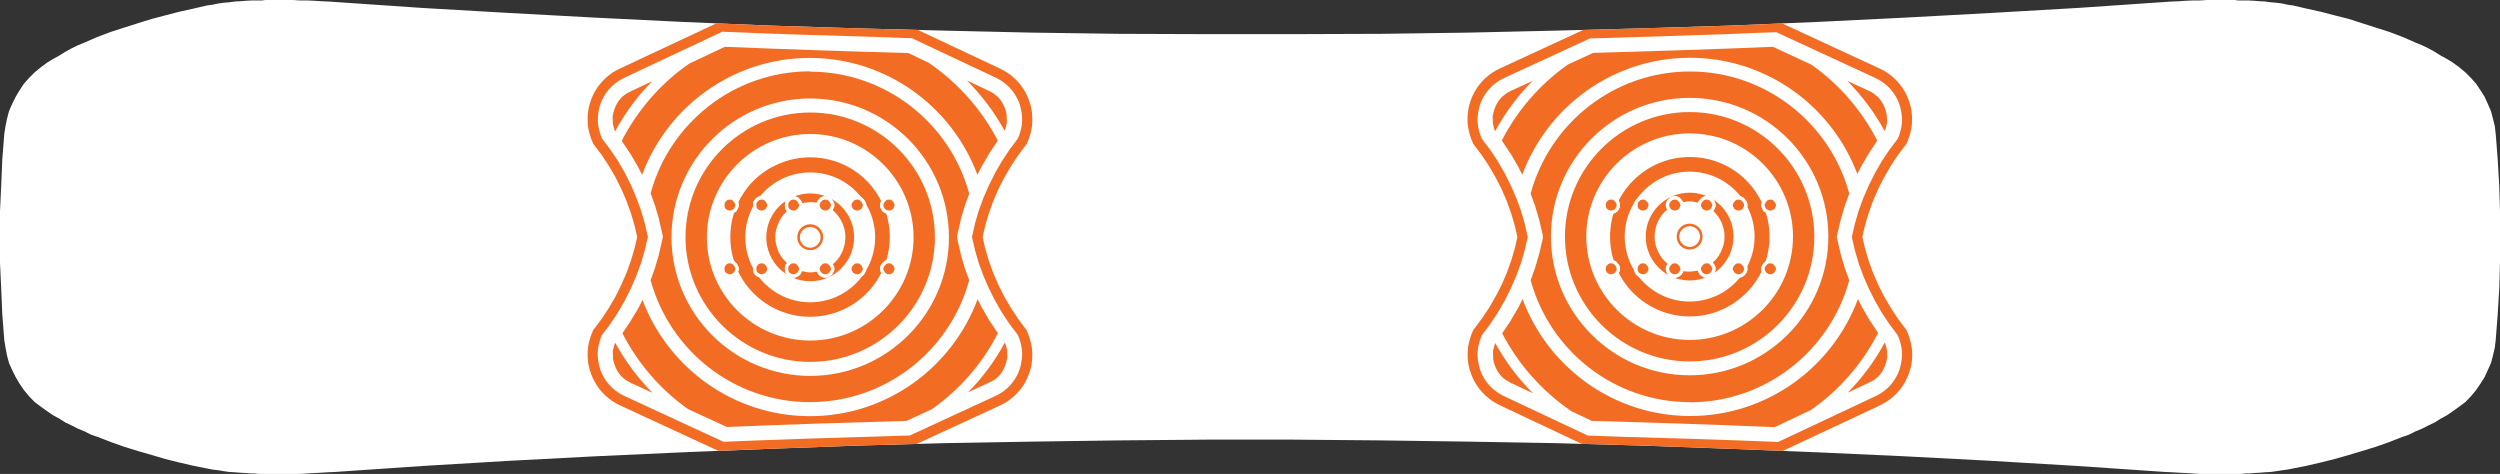 <svg id="Layer_1" xmlns="http://www.w3.org/2000/svg" xmlns:xlink="http://www.w3.org/1999/xlink" viewBox="0 0 164 31.09"><rect x="0" y="0" width="164" height="31.09" fill="#333333" stroke="none"/><defs><style>.cls-1{clip-path:url(#clippath);}.cls-2{fill:none;}.cls-2,.cls-3,.cls-4{stroke-width:0px;}.cls-5{clip-path:url(#clippath-1);}.cls-6{clip-path:url(#clippath-4);}.cls-7{clip-path:url(#clippath-3);}.cls-8{clip-path:url(#clippath-2);}.cls-9{stroke:#fff;stroke-miterlimit:10;stroke-width:.22px;}.cls-9,.cls-3{fill:#f26c24;}.cls-4{fill:#fff;}</style><clipPath id="clippath"><polygon class="cls-2" points="18.32 31.09 18.08 31.09 17.85 31.09 17.65 31.09 17.41 31.09 17.18 31.09 16.95 31.09 16.74 31.06 16.51 31.06 16.15 31.03 15.76 31.01 15.4 30.98 15.04 30.96 14.68 30.91 14.32 30.85 13.93 30.8 13.57 30.73 12.67 30.55 11.76 30.34 10.84 30.11 9.96 29.85 9.06 29.59 8.15 29.31 7.28 29 6.4 28.66 5.96 28.51 5.55 28.3 5.11 28.12 4.7 27.91 4.28 27.71 3.9 27.47 3.48 27.24 3.1 26.98 2.68 26.68 2.27 26.37 1.91 26 1.57 25.59 1.29 25.18 1.03 24.74 .8 24.28 .59 23.81 .46 23.32 .36 22.8 .28 22.29 .15 20.61 .08 18.94 0 17.23 0 15.56 0 13.85 .08 12.18 .15 10.47 .28 8.8 .36 8.28 .46 7.79 .59 7.3 .8 6.81 1.03 6.35 1.29 5.91 1.57 5.49 1.91 5.11 2.27 4.75 2.68 4.41 3.1 4.1 3.48 3.87 3.9 3.64 4.28 3.4 4.7 3.17 5.11 2.97 5.55 2.79 5.96 2.61 6.4 2.42 7.28 2.09 8.15 1.81 9.06 1.52 9.96 1.24 10.84 1.01 11.76 .77 12.67 .57 13.57 .36 13.93 .31 14.32 .23 14.68 .18 15.04 .15 15.4 .1 15.76 .08 16.15 .05 16.51 .03 16.74 .03 16.95 .03 17.18 .03 17.41 0 17.65 0 17.85 0 18.08 0 18.32 0 18.78 0 19.22 0 19.68 .03 20.15 .03 20.61 .05 21.05 .08 21.52 .1 21.98 .13 27.68 .52 33.38 .85 39.11 1.16 44.81 1.44 50.54 1.68 56.27 1.86 61.97 2.01 67.69 2.14 73.42 2.22 79.15 2.24 84.85 2.24 90.58 2.22 96.31 2.14 102.03 2.01 107.73 1.86 113.46 1.68 119.19 1.44 124.89 1.16 130.62 .85 136.32 .52 142.02 .13 142.48 .1 142.95 .08 143.39 .05 143.85 .03 144.32 .03 144.78 0 145.22 0 145.68 0 145.91 0 146.15 0 146.35 0 146.59 0 146.82 .03 147.05 .03 147.26 .03 147.49 .03 147.85 .05 148.24 .08 148.6 .1 148.96 .15 149.32 .18 149.71 .23 150.07 .31 150.43 .36 151.33 .57 152.24 .77 153.16 1.01 154.07 1.24 154.94 1.52 155.85 1.81 156.73 2.09 157.6 2.42 158.04 2.61 158.45 2.79 158.89 2.97 159.3 3.17 159.72 3.4 160.1 3.64 160.52 3.87 160.9 4.1 161.32 4.41 161.73 4.75 162.09 5.11 162.43 5.49 162.71 5.91 162.99 6.35 163.2 6.81 163.41 7.3 163.54 7.79 163.66 8.28 163.72 8.8 163.85 10.47 163.95 12.18 164 13.85 164 15.56 164 17.23 163.95 18.94 163.85 20.61 163.72 22.29 163.66 22.8 163.54 23.32 163.41 23.81 163.2 24.28 162.99 24.74 162.71 25.18 162.43 25.59 162.09 26 161.73 26.37 161.32 26.68 160.9 26.98 160.52 27.24 160.1 27.47 159.72 27.71 159.3 27.91 158.89 28.12 158.45 28.3 158.04 28.51 157.6 28.66 156.73 29 155.85 29.31 154.94 29.59 154.07 29.85 153.16 30.11 152.24 30.34 151.33 30.55 150.43 30.73 150.07 30.8 149.71 30.85 149.32 30.91 148.96 30.96 148.6 30.98 148.24 31.01 147.85 31.03 147.49 31.06 147.26 31.06 147.05 31.09 146.82 31.09 146.59 31.09 146.35 31.09 146.15 31.09 145.91 31.09 145.68 31.09 145.22 31.09 144.78 31.09 144.32 31.09 143.85 31.06 143.39 31.03 142.95 31.01 142.48 30.98 142.02 30.96 136.32 30.57 130.62 30.23 124.89 29.93 119.19 29.67 113.46 29.44 107.73 29.23 102.03 29.07 96.31 28.97 90.58 28.89 84.85 28.84 79.15 28.84 73.42 28.89 67.69 28.97 61.97 29.07 56.27 29.23 50.54 29.44 44.81 29.67 39.11 29.93 33.38 30.23 27.68 30.57 21.98 30.96 21.52 30.98 21.05 31.01 20.61 31.03 20.15 31.06 19.68 31.09 19.22 31.09 18.78 31.09 18.32 31.09"></polygon></clipPath><clipPath id="clippath-1"><polygon class="cls-2" points="18.32 31.09 18.08 31.09 17.85 31.09 17.65 31.09 17.41 31.09 17.18 31.09 16.95 31.09 16.74 31.06 16.51 31.06 16.15 31.03 15.76 31.01 15.4 30.98 15.04 30.96 14.68 30.91 14.32 30.85 13.93 30.8 13.57 30.73 12.67 30.55 11.76 30.34 10.84 30.11 9.96 29.85 9.06 29.59 8.15 29.31 7.28 29 6.4 28.66 5.96 28.51 5.55 28.3 5.11 28.12 4.7 27.91 4.28 27.71 3.9 27.47 3.48 27.24 3.1 26.98 2.68 26.68 2.27 26.37 1.91 26 1.57 25.59 1.29 25.18 1.03 24.74 .8 24.28 .59 23.81 .46 23.32 .36 22.8 .28 22.29 .15 20.61 .08 18.94 0 17.23 0 15.56 0 13.85 .08 12.18 .15 10.47 .28 8.8 .36 8.28 .46 7.79 .59 7.3 .8 6.81 1.03 6.35 1.29 5.91 1.57 5.49 1.91 5.11 2.27 4.75 2.68 4.41 3.1 4.1 3.48 3.87 3.9 3.64 4.28 3.4 4.7 3.17 5.11 2.97 5.55 2.79 5.96 2.61 6.4 2.42 7.28 2.09 8.15 1.81 9.06 1.52 9.96 1.24 10.84 1.01 11.76 .77 12.67 .57 13.57 .36 13.93 .31 14.32 .23 14.68 .18 15.04 .15 15.4 .1 15.76 .08 16.15 .05 16.51 .03 16.74 .03 16.95 .03 17.18 .03 17.41 0 17.65 0 17.85 0 18.08 0 18.32 0 18.78 0 19.22 0 19.68 .03 20.15 .03 20.61 .05 21.05 .08 21.52 .1 21.98 .13 27.68 .52 33.38 .85 39.11 1.16 44.81 1.44 50.54 1.68 56.27 1.86 61.97 2.01 67.69 2.14 73.42 2.22 79.15 2.24 84.85 2.24 90.58 2.22 96.31 2.14 102.03 2.01 107.73 1.86 113.46 1.68 119.19 1.44 124.89 1.16 130.62 .85 136.32 .52 142.02 .13 142.48 .1 142.95 .08 143.39 .05 143.85 .03 144.32 .03 144.78 0 145.22 0 145.68 0 145.91 0 146.15 0 146.35 0 146.59 0 146.82 .03 147.05 .03 147.26 .03 147.49 .03 147.85 .05 148.24 .08 148.6 .1 148.96 .15 149.32 .18 149.71 .23 150.07 .31 150.43 .36 151.33 .57 152.24 .77 153.16 1.01 154.07 1.24 154.94 1.52 155.85 1.81 156.73 2.09 157.6 2.42 158.04 2.61 158.45 2.79 158.89 2.97 159.3 3.17 159.72 3.4 160.1 3.64 160.52 3.87 160.9 4.1 161.32 4.41 161.73 4.75 162.09 5.11 162.43 5.49 162.71 5.91 162.99 6.35 163.2 6.81 163.41 7.3 163.54 7.79 163.66 8.28 163.72 8.8 163.85 10.47 163.95 12.18 164 13.85 164 15.56 164 17.23 163.95 18.94 163.85 20.61 163.72 22.29 163.66 22.8 163.54 23.32 163.41 23.81 163.2 24.28 162.99 24.74 162.71 25.18 162.43 25.59 162.09 26 161.73 26.37 161.32 26.68 160.9 26.98 160.52 27.24 160.1 27.47 159.72 27.71 159.3 27.91 158.89 28.12 158.45 28.3 158.04 28.51 157.6 28.66 156.73 29 155.85 29.31 154.94 29.59 154.07 29.85 153.16 30.11 152.24 30.34 151.33 30.55 150.43 30.73 150.07 30.8 149.71 30.85 149.32 30.91 148.96 30.96 148.6 30.98 148.24 31.01 147.85 31.03 147.49 31.06 147.26 31.06 147.05 31.09 146.82 31.09 146.59 31.09 146.35 31.09 146.15 31.09 145.91 31.09 145.68 31.09 145.22 31.09 144.78 31.09 144.32 31.09 143.85 31.06 143.39 31.03 142.95 31.01 142.48 30.98 142.02 30.96 136.32 30.57 130.62 30.23 124.89 29.93 119.19 29.67 113.46 29.44 107.73 29.23 102.03 29.07 96.31 28.97 90.58 28.89 84.85 28.84 79.15 28.84 73.42 28.89 67.69 28.97 61.97 29.07 56.27 29.23 50.54 29.44 44.81 29.67 39.11 29.93 33.38 30.23 27.68 30.57 21.98 30.96 21.52 30.98 21.05 31.01 20.61 31.03 20.15 31.06 19.68 31.09 19.22 31.09 18.78 31.09 18.32 31.09"></polygon></clipPath><clipPath id="clippath-2"><polygon class="cls-2" points="18.32 31.09 18.08 31.09 17.85 31.09 17.65 31.09 17.41 31.09 17.18 31.09 16.95 31.09 16.74 31.06 16.51 31.06 16.15 31.03 15.76 31.01 15.4 30.98 15.04 30.96 14.68 30.91 14.32 30.85 13.93 30.8 13.57 30.73 12.67 30.55 11.76 30.34 10.84 30.11 9.96 29.85 9.06 29.59 8.15 29.31 7.28 29 6.4 28.66 5.96 28.51 5.55 28.3 5.11 28.12 4.7 27.91 4.28 27.71 3.9 27.47 3.48 27.24 3.1 26.98 2.68 26.68 2.27 26.37 1.91 26 1.57 25.59 1.29 25.18 1.03 24.74 .8 24.28 .59 23.81 .46 23.32 .36 22.8 .28 22.29 .15 20.61 .08 18.94 0 17.23 0 15.56 0 13.85 .08 12.18 .15 10.47 .28 8.8 .36 8.28 .46 7.79 .59 7.3 .8 6.81 1.03 6.35 1.29 5.91 1.57 5.49 1.91 5.11 2.27 4.75 2.68 4.41 3.1 4.1 3.48 3.87 3.9 3.64 4.28 3.4 4.7 3.17 5.11 2.97 5.55 2.79 5.96 2.61 6.4 2.42 7.28 2.09 8.15 1.81 9.06 1.52 9.96 1.24 10.84 1.01 11.76 .77 12.67 .57 13.57 .36 13.93 .31 14.32 .23 14.68 .18 15.04 .15 15.4 .1 15.76 .08 16.15 .05 16.51 .03 16.74 .03 16.95 .03 17.18 .03 17.41 0 17.65 0 17.85 0 18.08 0 18.32 0 18.78 0 19.22 0 19.68 .03 20.15 .03 20.61 .05 21.05 .08 21.52 .1 21.98 .13 27.68 .52 33.38 .85 39.11 1.16 44.81 1.44 50.54 1.68 56.27 1.86 61.97 2.01 67.69 2.14 73.42 2.22 79.15 2.24 84.85 2.24 90.58 2.22 96.31 2.14 102.03 2.01 107.73 1.86 113.46 1.68 119.19 1.44 124.89 1.16 130.62 .85 136.32 .52 142.02 .13 142.48 .1 142.95 .08 143.39 .05 143.85 .03 144.32 .03 144.78 0 145.22 0 145.68 0 145.91 0 146.15 0 146.35 0 146.59 0 146.82 .03 147.05 .03 147.26 .03 147.49 .03 147.85 .05 148.24 .08 148.6 .1 148.96 .15 149.32 .18 149.71 .23 150.07 .31 150.43 .36 151.33 .57 152.24 .77 153.16 1.01 154.07 1.24 154.94 1.52 155.85 1.81 156.73 2.09 157.6 2.42 158.04 2.61 158.45 2.79 158.89 2.97 159.3 3.17 159.72 3.4 160.1 3.64 160.52 3.87 160.9 4.1 161.32 4.41 161.73 4.75 162.09 5.11 162.43 5.49 162.71 5.91 162.99 6.35 163.2 6.81 163.41 7.3 163.54 7.79 163.66 8.28 163.72 8.8 163.85 10.47 163.95 12.18 164 13.85 164 15.56 164 17.23 163.95 18.94 163.85 20.61 163.72 22.29 163.66 22.8 163.54 23.32 163.41 23.81 163.2 24.28 162.99 24.74 162.71 25.18 162.43 25.59 162.09 26 161.73 26.37 161.32 26.68 160.9 26.98 160.52 27.24 160.1 27.47 159.72 27.71 159.3 27.91 158.89 28.12 158.45 28.3 158.04 28.51 157.6 28.66 156.73 29 155.85 29.31 154.94 29.59 154.07 29.85 153.16 30.11 152.24 30.34 151.33 30.55 150.43 30.73 150.07 30.8 149.71 30.85 149.32 30.91 148.96 30.96 148.6 30.98 148.24 31.01 147.85 31.03 147.49 31.06 147.26 31.06 147.05 31.09 146.82 31.09 146.59 31.09 146.35 31.09 146.15 31.09 145.91 31.09 145.68 31.09 145.22 31.09 144.78 31.09 144.32 31.09 143.85 31.06 143.39 31.03 142.95 31.01 142.48 30.98 142.02 30.96 136.32 30.57 130.62 30.23 124.89 29.93 119.19 29.67 113.46 29.44 107.73 29.23 102.03 29.07 96.31 28.97 90.58 28.89 84.85 28.84 79.15 28.84 73.42 28.89 67.69 28.97 61.97 29.07 56.27 29.23 50.54 29.44 44.81 29.67 39.11 29.93 33.38 30.23 27.68 30.57 21.98 30.96 21.52 30.98 21.05 31.01 20.61 31.03 20.15 31.06 19.68 31.09 19.22 31.09 18.78 31.09 18.32 31.09"></polygon></clipPath><clipPath id="clippath-3"><polygon class="cls-2" points="18.32 31.09 18.08 31.09 17.85 31.09 17.65 31.09 17.41 31.09 17.18 31.09 16.95 31.09 16.74 31.06 16.51 31.06 16.15 31.03 15.76 31.01 15.4 30.98 15.04 30.96 14.68 30.91 14.32 30.85 13.93 30.8 13.57 30.73 12.67 30.55 11.76 30.34 10.84 30.11 9.96 29.85 9.06 29.59 8.15 29.31 7.28 29 6.4 28.66 5.96 28.51 5.55 28.3 5.11 28.12 4.7 27.91 4.28 27.71 3.9 27.47 3.48 27.24 3.1 26.98 2.68 26.68 2.27 26.37 1.91 26 1.57 25.59 1.29 25.18 1.03 24.74 .8 24.28 .59 23.81 .46 23.32 .36 22.8 .28 22.29 .15 20.61 .08 18.94 0 17.23 0 15.56 0 13.85 .08 12.18 .15 10.47 .28 8.8 .36 8.28 .46 7.79 .59 7.3 .8 6.81 1.03 6.35 1.29 5.91 1.57 5.49 1.91 5.11 2.27 4.75 2.68 4.41 3.1 4.1 3.48 3.87 3.9 3.64 4.28 3.4 4.7 3.17 5.11 2.97 5.55 2.79 5.96 2.61 6.4 2.42 7.28 2.09 8.15 1.81 9.06 1.52 9.96 1.24 10.84 1.01 11.76 .77 12.67 .57 13.57 .36 13.93 .31 14.32 .23 14.68 .18 15.04 .15 15.4 .1 15.76 .08 16.15 .05 16.51 .03 16.74 .03 16.95 .03 17.18 .03 17.41 0 17.65 0 17.85 0 18.08 0 18.32 0 18.78 0 19.22 0 19.68 .03 20.15 .03 20.61 .05 21.05 .08 21.52 .1 21.98 .13 27.68 .52 33.38 .85 39.11 1.16 44.81 1.44 50.54 1.68 56.27 1.86 61.97 2.01 67.69 2.14 73.42 2.22 79.15 2.24 84.85 2.24 90.58 2.22 96.31 2.14 102.03 2.01 107.73 1.86 113.46 1.68 119.19 1.44 124.89 1.16 130.62 .85 136.32 .52 142.02 .13 142.48 .1 142.95 .08 143.39 .05 143.85 .03 144.32 .03 144.78 0 145.22 0 145.68 0 145.91 0 146.15 0 146.35 0 146.59 0 146.82 .03 147.05 .03 147.26 .03 147.49 .03 147.85 .05 148.24 .08 148.6 .1 148.96 .15 149.32 .18 149.71 .23 150.07 .31 150.43 .36 151.33 .57 152.24 .77 153.16 1.01 154.07 1.24 154.94 1.52 155.85 1.81 156.73 2.09 157.6 2.42 158.04 2.61 158.45 2.79 158.89 2.97 159.3 3.17 159.72 3.4 160.1 3.64 160.52 3.87 160.9 4.1 161.32 4.41 161.73 4.75 162.09 5.11 162.43 5.49 162.71 5.91 162.99 6.35 163.2 6.81 163.41 7.3 163.54 7.79 163.66 8.28 163.72 8.8 163.85 10.47 163.95 12.18 164 13.85 164 15.56 164 17.23 163.95 18.94 163.85 20.61 163.72 22.29 163.66 22.8 163.54 23.32 163.41 23.81 163.2 24.28 162.99 24.74 162.71 25.18 162.43 25.59 162.09 26 161.73 26.37 161.32 26.68 160.9 26.98 160.52 27.24 160.1 27.47 159.72 27.71 159.3 27.91 158.89 28.12 158.45 28.3 158.04 28.51 157.6 28.66 156.73 29 155.85 29.31 154.94 29.59 154.07 29.85 153.16 30.11 152.24 30.34 151.33 30.55 150.43 30.73 150.07 30.8 149.71 30.85 149.32 30.91 148.96 30.96 148.6 30.98 148.24 31.01 147.85 31.03 147.49 31.06 147.26 31.06 147.05 31.09 146.82 31.09 146.59 31.09 146.35 31.09 146.15 31.09 145.91 31.09 145.68 31.09 145.22 31.09 144.78 31.09 144.32 31.09 143.85 31.06 143.39 31.03 142.95 31.01 142.48 30.98 142.02 30.96 136.32 30.57 130.62 30.23 124.89 29.93 119.19 29.67 113.46 29.44 107.73 29.23 102.03 29.07 96.31 28.97 90.58 28.89 84.85 28.84 79.15 28.84 73.42 28.89 67.69 28.97 61.97 29.07 56.27 29.23 50.54 29.44 44.81 29.67 39.11 29.93 33.38 30.23 27.68 30.57 21.98 30.96 21.52 30.98 21.05 31.01 20.61 31.03 20.15 31.06 19.68 31.09 19.22 31.09 18.78 31.09 18.32 31.09"></polygon></clipPath><clipPath id="clippath-4"><polygon class="cls-2" points="18.32 31.09 18.08 31.09 17.85 31.09 17.65 31.09 17.41 31.09 17.18 31.09 16.95 31.09 16.74 31.06 16.51 31.06 16.15 31.03 15.76 31.01 15.4 30.98 15.04 30.96 14.68 30.91 14.32 30.85 13.93 30.8 13.57 30.73 12.67 30.55 11.76 30.34 10.84 30.11 9.96 29.85 9.06 29.59 8.15 29.31 7.28 29 6.4 28.66 5.96 28.51 5.55 28.3 5.11 28.12 4.7 27.91 4.28 27.71 3.9 27.47 3.48 27.24 3.1 26.98 2.68 26.68 2.27 26.37 1.91 26 1.57 25.59 1.29 25.18 1.03 24.74 .8 24.28 .59 23.81 .46 23.32 .36 22.8 .28 22.29 .15 20.61 .08 18.94 0 17.23 0 15.56 0 13.85 .08 12.18 .15 10.47 .28 8.8 .36 8.28 .46 7.79 .59 7.3 .8 6.81 1.03 6.35 1.29 5.91 1.57 5.49 1.91 5.11 2.27 4.75 2.68 4.41 3.1 4.1 3.48 3.87 3.9 3.64 4.28 3.4 4.7 3.17 5.11 2.97 5.55 2.79 5.96 2.61 6.4 2.42 7.28 2.09 8.15 1.81 9.06 1.52 9.96 1.24 10.84 1.01 11.76 .77 12.67 .57 13.57 .36 13.93 .31 14.32 .23 14.68 .18 15.04 .15 15.4 .1 15.76 .08 16.15 .05 16.51 .03 16.74 .03 16.95 .03 17.18 .03 17.41 0 17.65 0 17.85 0 18.08 0 18.32 0 18.78 0 19.22 0 19.68 .03 20.15 .03 20.61 .05 21.05 .08 21.52 .1 21.98 .13 27.68 .52 33.38 .85 39.11 1.16 44.81 1.44 50.54 1.68 56.27 1.86 61.97 2.01 67.69 2.14 73.42 2.22 79.15 2.24 84.85 2.24 90.58 2.22 96.31 2.14 102.03 2.01 107.73 1.86 113.46 1.68 119.19 1.44 124.89 1.16 130.62 .85 136.32 .52 142.02 .13 142.48 .1 142.95 .08 143.39 .05 143.85 .03 144.32 .03 144.78 0 145.22 0 145.68 0 145.91 0 146.15 0 146.35 0 146.59 0 146.82 .03 147.05 .03 147.26 .03 147.49 .03 147.85 .05 148.24 .08 148.6 .1 148.96 .15 149.32 .18 149.71 .23 150.07 .31 150.43 .36 151.33 .57 152.24 .77 153.16 1.01 154.07 1.24 154.94 1.52 155.85 1.81 156.73 2.09 157.6 2.42 158.04 2.61 158.45 2.79 158.89 2.97 159.3 3.17 159.72 3.4 160.1 3.64 160.52 3.87 160.9 4.1 161.32 4.41 161.73 4.75 162.09 5.11 162.43 5.49 162.71 5.91 162.99 6.35 163.2 6.81 163.41 7.3 163.54 7.79 163.66 8.28 163.72 8.8 163.85 10.47 163.95 12.18 164 13.85 164 15.56 164 17.23 163.95 18.94 163.85 20.61 163.72 22.29 163.66 22.8 163.54 23.32 163.41 23.81 163.2 24.28 162.99 24.74 162.71 25.18 162.43 25.59 162.09 26 161.73 26.37 161.32 26.68 160.9 26.98 160.52 27.24 160.1 27.47 159.72 27.71 159.3 27.91 158.89 28.12 158.45 28.3 158.04 28.51 157.6 28.66 156.73 29 155.85 29.31 154.94 29.59 154.07 29.85 153.16 30.11 152.24 30.34 151.33 30.55 150.43 30.73 150.07 30.8 149.71 30.85 149.32 30.91 148.96 30.96 148.6 30.98 148.24 31.01 147.85 31.03 147.49 31.06 147.26 31.06 147.05 31.09 146.82 31.09 146.59 31.09 146.35 31.09 146.15 31.09 145.91 31.09 145.68 31.09 145.22 31.09 144.78 31.09 144.32 31.09 143.85 31.06 143.39 31.03 142.95 31.01 142.48 30.98 142.02 30.96 136.32 30.57 130.62 30.23 124.89 29.93 119.19 29.67 113.46 29.44 107.73 29.23 102.03 29.07 96.31 28.97 90.58 28.89 84.85 28.84 79.15 28.84 73.42 28.89 67.69 28.97 61.97 29.07 56.27 29.23 50.54 29.44 44.81 29.67 39.11 29.93 33.38 30.23 27.68 30.57 21.98 30.96 21.52 30.98 21.05 31.01 20.61 31.03 20.15 31.06 19.68 31.09 19.22 31.09 18.78 31.09 18.32 31.09"></polygon></clipPath></defs><g id="_2425-agent-pro-impact-plates"><polygon class="cls-4" points="18.32 31.09 18.08 31.09 17.85 31.09 17.65 31.09 17.41 31.09 17.18 31.09 16.95 31.09 16.74 31.06 16.51 31.06 16.15 31.03 15.76 31.01 15.4 30.98 15.04 30.96 14.68 30.91 14.32 30.85 13.93 30.8 13.57 30.73 12.67 30.55 11.76 30.34 10.84 30.11 9.96 29.85 9.06 29.59 8.15 29.31 7.28 29 6.4 28.66 5.96 28.51 5.55 28.3 5.11 28.12 4.7 27.91 4.28 27.71 3.9 27.47 3.48 27.24 3.1 26.98 2.68 26.68 2.27 26.37 1.91 26 1.57 25.59 1.29 25.18 1.03 24.74 .8 24.28 .59 23.81 .46 23.32 .36 22.8 .28 22.29 .15 20.61 .08 18.94 0 17.23 0 15.56 0 13.85 .08 12.18 .15 10.47 .28 8.8 .36 8.28 .46 7.79 .59 7.3 .8 6.81 1.03 6.35 1.29 5.91 1.57 5.49 1.91 5.11 2.27 4.75 2.68 4.41 3.1 4.1 3.48 3.87 3.9 3.64 4.28 3.4 4.7 3.17 5.11 2.97 5.55 2.79 5.96 2.61 6.4 2.42 7.28 2.09 8.15 1.81 9.06 1.52 9.96 1.24 10.84 1.01 11.76 .77 12.67 .57 13.57 .36 13.93 .31 14.32 .23 14.68 .18 15.04 .15 15.4 .1 15.76 .08 16.15 .05 16.51 .03 16.74 .03 16.95 .03 17.18 .03 17.41 0 17.65 0 17.85 0 18.08 0 18.32 0 18.78 0 19.22 0 19.68 .03 20.15 .03 20.61 .05 21.05 .08 21.52 .1 21.98 .13 27.68 .52 33.38 .85 39.11 1.16 44.81 1.44 50.54 1.68 56.27 1.86 61.97 2.01 67.69 2.14 73.42 2.22 79.15 2.24 84.85 2.24 90.58 2.22 96.31 2.14 102.03 2.01 107.73 1.86 113.46 1.68 119.19 1.44 124.89 1.16 130.62 .85 136.32 .52 142.02 .13 142.48 .1 142.95 .08 143.39 .05 143.85 .03 144.32 .03 144.78 0 145.22 0 145.68 0 145.91 0 146.15 0 146.35 0 146.59 0 146.82 .03 147.05 .03 147.26 .03 147.49 .03 147.85 .05 148.24 .08 148.6 .1 148.96 .15 149.32 .18 149.71 .23 150.07 .31 150.43 .36 151.33 .57 152.24 .77 153.16 1.01 154.07 1.24 154.94 1.52 155.85 1.81 156.73 2.09 157.6 2.42 158.04 2.61 158.45 2.79 158.89 2.97 159.3 3.17 159.72 3.4 160.1 3.64 160.52 3.87 160.9 4.1 161.32 4.41 161.73 4.75 162.09 5.11 162.43 5.49 162.71 5.91 162.99 6.35 163.2 6.81 163.41 7.3 163.54 7.79 163.66 8.28 163.72 8.8 163.85 10.47 163.95 12.18 164 13.85 164 15.56 164 17.23 163.95 18.94 163.85 20.61 163.72 22.29 163.66 22.8 163.54 23.32 163.41 23.81 163.2 24.28 162.99 24.74 162.71 25.18 162.43 25.59 162.09 26 161.73 26.37 161.32 26.68 160.9 26.98 160.52 27.24 160.1 27.47 159.72 27.71 159.3 27.91 158.89 28.12 158.45 28.3 158.04 28.51 157.6 28.66 156.73 29 155.85 29.31 154.94 29.59 154.07 29.85 153.16 30.11 152.24 30.34 151.33 30.55 150.43 30.73 150.07 30.8 149.71 30.85 149.32 30.91 148.96 30.96 148.6 30.98 148.24 31.01 147.85 31.03 147.49 31.06 147.26 31.06 147.05 31.09 146.82 31.09 146.59 31.09 146.35 31.09 146.15 31.09 145.91 31.09 145.68 31.09 145.22 31.09 144.78 31.09 144.32 31.09 143.85 31.06 143.39 31.03 142.95 31.01 142.48 30.98 142.02 30.96 136.32 30.57 130.62 30.23 124.89 29.93 119.19 29.67 113.46 29.44 107.73 29.23 102.03 29.07 96.31 28.97 90.58 28.89 84.85 28.84 79.15 28.84 73.42 28.89 67.69 28.97 61.97 29.07 56.27 29.23 50.54 29.44 44.81 29.67 39.11 29.93 33.38 30.23 27.68 30.57 21.98 30.96 21.52 30.98 21.05 31.01 20.61 31.03 20.15 31.06 19.68 31.09 19.22 31.09 18.78 31.09 18.32 31.09"></polygon><g class="cls-1"><path class="cls-3" d="M40.68,4.49l-.26.13-.25.15-.23.17-.22.19-.2.2-.19.22-.17.23-.15.25-.13.26-.11.27-.09.28-.07.28-.04.28-.02.29v.29s.02.29.02.29l.05.28.07.28.09.27.13.32.58.77.47.72.43.74.38.77.34.79.29.81.24.82.16.7-.16.7-.24.82-.29.81-.34.79-.38.77-.43.74-.47.72-.58.77-.13.32-.09.27-.07.28-.05.28-.02.29v.29s.02.29.02.29l.04.28.07.28.09.27.11.27.13.26.15.25.17.24.19.22.2.2.22.19.23.17.25.15.23.12,6.68,3.09h.16c3.5-.15,7.24-.28,11.42-.39h.14c.18-.01.36-.02.54-.02h.24s5.76-2.66,5.76-2.66l.26-.13.25-.15.23-.17.22-.19.2-.2.19-.22.17-.23.15-.25.13-.26.11-.27.09-.27.07-.28.04-.29.02-.29v-.29s-.03-.29-.03-.29l-.05-.28-.07-.28-.09-.27-.13-.32-.57-.77-.47-.71-.43-.74-.39-.77-.34-.79-.29-.81-.24-.82-.16-.71.16-.71.24-.82.29-.81.34-.79.39-.77.43-.74.47-.71.58-.77.13-.32.09-.27.07-.28.05-.28.02-.29v-.29s-.02-.29-.02-.29l-.04-.29-.07-.28-.09-.27-.11-.27-.13-.26-.15-.25-.17-.23-.19-.22-.2-.2-.22-.19-.23-.17-.25-.15-.23-.12-5.65-2.66h-.37c-.34-.02-.68-.03-1.02-.05-.31-.01-.61-.02-.91-.03-3.26-.09-6.76-.2-10.28-.35h-.16s-6.55,3.07-6.55,3.07Z"></path></g><g class="cls-5"><path class="cls-4" d="M53.15,16.25c-.38,0-.68-.31-.68-.68s.31-.68.68-.68.68.31.68.68c0,.38-.31.68-.68.68Z"></path><path class="cls-4" d="M53.15,8.79c-3.74,0-6.78,3.04-6.78,6.78s3.04,6.77,6.78,6.77,6.78-3.04,6.78-6.77-3.04-6.78-6.78-6.78ZM50.67,10.95c.74-.4,1.58-.63,2.48-.63s1.75.23,2.49.63c0,0,0,0,0,0,.44.24.83.53,1.18.88,0,0,.02.02.03.03.11.11.22.23.32.35.01.01.02.03.03.04.73.9,1.17,2.05,1.17,3.3,0,2.89-2.34,5.23-5.23,5.23s-5.23-2.34-5.23-5.23c0-1.25.44-2.4,1.17-3.3.01-.02.02-.03.03-.04.1-.12.2-.23.31-.34.02-.02.03-.03.05-.05.35-.34.74-.63,1.16-.86,0,0,.01,0,.02-.01Z"></path><path class="cls-4" d="M53.15,6.46c-5.02,0-9.1,4.08-9.1,9.1s4.08,9.1,9.1,9.1,9.1-4.08,9.1-9.1c0-5.02-4.08-9.1-9.1-9.1ZM53.15,7.38c4.51,0,8.18,3.67,8.18,8.18s-3.67,8.18-8.18,8.18-8.18-3.67-8.18-8.18,3.67-8.18,8.18-8.18Z"></path><path class="cls-4" d="M47.36,2.09l-6.4,3.01-.21.11-.2.12-.19.14-.18.15-.17.17-.15.18-.14.19-.12.2-.11.21-.09.22-.07.23-.05.23-.04.23-.02.24v.24s.02.24.02.24l.04.23.06.23.07.22.09.22.54.72.28.41.22.33.45.78.4.8.35.82.31.84.25.86.02.09.18.78-.18.78-.02.09-.25.86-.31.84-.05.12h0l-.31.71-.4.8-.45.78-.5.75-.18.24h0l-.36.47-.09.22-.07.22-.06.23-.04.23-.02.24v.24s.02.24.02.24l.04.23.05.23.07.23.09.22.11.21.12.2.14.19.15.18.17.17.18.15.19.14.2.12.21.11,6.51,3.01c3.81-.16,7.62-.28,11.43-.39.23,0,.46-.02.69-.02.03,0,.06,0,.1,0l5.63-2.6.21-.11.2-.12.19-.14.18-.15.17-.17.15-.18.14-.19.12-.2.11-.21.09-.22.07-.23.05-.23.04-.23.02-.24v-.24s-.02-.24-.02-.24l-.04-.23-.06-.23-.07-.22-.09-.22-.36-.47-.18-.24-.5-.75-.45-.78-.4-.8-.36-.82-.31-.84-.25-.86-.02-.1-.18-.77h0s.18-.78.18-.78l.02-.1.25-.86.31-.84.05-.11.31-.71.4-.8.45-.78.22-.33.28-.42.18-.24.36-.48.09-.22.07-.22.06-.23.04-.23.02-.24v-.24s-.02-.24-.02-.24l-.04-.23-.05-.23-.07-.23-.09-.22-.11-.21-.12-.2-.14-.19-.15-.18-.17-.17-.18-.15-.19-.14-.2-.12-.21-.11-5.5-2.59c-.08,0-.15,0-.23,0h0c-.64-.02-1.29-.05-1.93-.07h0c-3.43-.1-6.86-.2-10.29-.35ZM65.92,8.61c-.67-1.23-1.51-2.35-2.49-3.33l1.46.69.14.07.14.09.13.1.12.1.11.11.1.12.09.13.08.14.07.14.06.15.05.15.04.16.02.16v.16s.01.16.01.16v.16s-.04.16-.04.16l-.04.16-.05.15-.03.07ZM63.47,25.77c.97-.97,1.79-2.08,2.45-3.3l.03.07.05.15.04.16.03.16v.16s.01.16.01.16v.16s-.04.16-.04.16l-.04.16-.05.15-.06.15-.07.14-.08.14-.09.13-.1.12-.11.11-.12.1-.13.09-.14.08-.18.09-1.4.64ZM40.35,22.47c.66,1.22,1.49,2.32,2.45,3.3l-1.43-.66-.14-.07-.14-.09-.13-.09-.12-.1-.11-.11-.1-.12-.09-.13-.08-.14-.07-.14-.06-.15-.05-.15-.04-.16-.03-.16v-.16s-.01-.16-.01-.16v-.16s.04-.16.04-.16l.04-.16.05-.15.03-.07h0ZM42.13,19.63c1.66,4.47,5.96,7.67,11,7.67s9.34-3.2,11-7.67l.28.55v.03s.03.02.03.02l.45.78v.02s.03.02.03.02l.5.75.02.02.02.02v.02c-1.02,2-2.52,3.71-4.34,4.99l-1.65.76c-3.99.11-7.96.24-11.79.4l-2.54-1.17c-1.81-1.28-3.29-2.99-4.31-4.98h0s.02-.03.02-.03l.02-.02.5-.75.02-.02v-.02s.47-.78.47-.78v-.02s.03-.03.03-.03l.28-.55ZM53.13,4.7c4.99,0,9.2,3.4,10.45,8l-.28.77v.03s-.02.03-.02.03l-.25.86v.03s-.01.03-.01.03l-.2.87-.03.11v.22l.03.11.2.87v.03s.01.03.01.03l.25.86v.03s.02.03.02.03l.28.77c-1.25,4.61-5.46,8-10.45,8s-9.2-3.4-10.45-8l.28-.78v-.03s.02-.03.02-.03l.25-.86v-.03s.01-.03.01-.03l.2-.87.05-.22-.05-.22-.2-.87v-.03s-.01-.03-.01-.03l-.25-.86v-.03s-.02-.03-.02-.03l-.28-.78c1.25-4.6,5.46-8,10.45-8ZM42.82,5.29c-.97.98-1.81,2.1-2.47,3.33h0s-.03-.07-.03-.07l-.05-.15-.04-.16-.03-.16v-.16s-.01-.16-.01-.16v-.16s.04-.16.04-.16l.04-.16.05-.15.06-.15.07-.14.08-.14.09-.13.1-.12.11-.11.12-.1.13-.09.14-.08.18-.09,1.42-.67ZM47.56,3.07c3.91.16,7.96.3,12.02.41l1.33.63c1.91,1.3,3.48,3.06,4.55,5.12h-.01s-.02.04-.02.04l-.02.02-.5.75-.02.02v.02s-.46.78-.46.78v.02s-.03.03-.03.03l-.28.56c-1.66-4.47-5.96-7.67-11-7.67s-9.34,3.2-11,7.67l-.28-.55v-.03s-.03-.02-.03-.02l-.45-.78-.02-.03-.02-.02-.5-.75-.02-.02-.02-.02h0c1.05-2.04,2.57-3.79,4.44-5.08l2.31-1.09Z"></path><path class="cls-4" d="M53.15,11.31c-2.35,0-4.26,1.91-4.26,4.26s1.91,4.26,4.26,4.26,4.26-1.91,4.26-4.26-1.91-4.26-4.26-4.26ZM53.15,12.69c1.59,0,2.88,1.29,2.88,2.88s-1.29,2.88-2.88,2.88-2.88-1.29-2.88-2.88,1.29-2.88,2.88-2.88Z"></path><path class="cls-4" d="M52.87,13.29s-.02,0-.03,0c-.76.1-1.4.58-1.73,1.24,0,0,0,.02-.01.03-.07.14-.12.28-.16.42,0,.02-.01.04-.02.07-.04.16-.06.33-.06.51h0s0,.03,0,.04c0,.16.02.32.06.47,0,.05.03.09.04.13.03.12.07.23.12.34.02.03.04.07.06.1.06.12.13.23.21.33.02.02.03.04.05.06.09.11.19.21.31.3,0,0,.01.02.02.02h0c.24.18.51.32.8.41h0s.04.01.06.02c.06.01.11.03.17.04.13.03.26.05.4.05s.27-.02.4-.05c.05,0,.1-.02.15-.03.02,0,.03,0,.05-.01h0c.3-.08.57-.22.81-.4h0s.02-.01.03-.02c.11-.09.22-.19.31-.3.02-.02.04-.04.06-.07.08-.1.15-.21.21-.33.02-.04.04-.07.06-.11.05-.11.09-.22.12-.34.01-.05.03-.09.04-.14.03-.15.05-.31.06-.47,0,0,0-.02,0-.03h0c0-.18-.02-.35-.06-.52,0-.03-.02-.05-.02-.08-.04-.15-.09-.28-.16-.42,0-.01-.01-.03-.02-.04-.38-.74-1.14-1.25-2.03-1.25-.1,0-.19.02-.28.03ZM54,15.56c0,.47-.38.85-.85.85s-.85-.38-.85-.85.38-.85.85-.85.85.38.85.85Z"></path></g><g class="cls-8"><path class="cls-3" d="M123.32,26.59l.25-.13.25-.15.23-.17.22-.19.2-.2.19-.22.17-.24.15-.25.13-.26.11-.27.09-.27.07-.28.04-.28.02-.29v-.29s-.03-.29-.03-.29l-.05-.28-.07-.28-.09-.27-.13-.32-.58-.77-.47-.72-.43-.74-.39-.77-.34-.79-.29-.81-.24-.82-.16-.7.16-.7.24-.82.29-.81.34-.79.39-.77.43-.74.47-.72.58-.77.13-.32.09-.27.07-.28.05-.28.02-.29v-.29s-.02-.29-.02-.29l-.04-.28-.07-.28-.09-.27-.11-.27-.13-.26-.15-.25-.17-.23-.19-.22-.2-.2-.22-.19-.23-.17-.25-.15-.23-.12-6.68-3.09h-.16c-3.5.15-7.24.28-11.42.39h-.14c-.18.01-.36.02-.54.02h-.24s-5.75,2.66-5.75,2.66l-.26.13-.25.15-.23.17-.22.19-.2.2-.19.22-.17.23-.15.25-.13.26-.11.27-.09.28-.07.28-.04.29-.02.29v.29s.03.29.03.29l.05.28.07.28.09.27.13.32.58.77.47.71.43.74.39.77.34.79.29.81.24.82.16.71-.16.71-.24.82-.29.81-.34.79-.39.76-.43.74-.47.71-.58.77-.13.32-.09.27-.07.28-.05.28-.02.29v.29s.02.29.02.29l.04.29.07.28.09.27.11.27.13.26.15.25.17.23.19.22.2.2.22.19.23.17.25.15.23.12,5.64,2.66h.37c.34.02.68.03,1.02.05.31.01.61.02.91.03,3.26.09,6.76.2,10.28.35h.16s6.55-3.07,6.55-3.07Z"></path></g><g class="cls-7"><path class="cls-4" d="M110.84,14.84c.38,0,.68.31.68.68s-.31.68-.68.68-.68-.31-.68-.68c0-.38.31-.68.68-.68Z"></path><path class="cls-4" d="M110.84,22.3c3.74,0,6.78-3.04,6.78-6.78s-3.04-6.77-6.78-6.77-6.78,3.04-6.78,6.77,3.04,6.78,6.78,6.78ZM113.33,20.13c-.74.4-1.58.63-2.48.63s-1.75-.23-2.49-.63c0,0,0,0-.01,0-.43-.24-.83-.53-1.18-.88,0,0-.02-.02-.03-.03-.11-.11-.22-.23-.32-.35-.01-.01-.02-.03-.03-.04-.73-.9-1.17-2.05-1.17-3.3,0-2.89,2.34-5.23,5.23-5.23s5.23,2.34,5.23,5.23c0,1.25-.44,2.4-1.17,3.3-.01.01-.02.03-.04.04-.1.12-.2.23-.31.34-.02.02-.03.03-.05.05-.35.34-.74.63-1.16.86,0,0-.01,0-.02.01Z"></path><path class="cls-4" d="M110.84,24.62c5.02,0,9.1-4.08,9.1-9.1s-4.08-9.1-9.1-9.1-9.1,4.08-9.1,9.1c0,5.02,4.08,9.1,9.1,9.1ZM110.84,23.71c-4.51,0-8.18-3.67-8.18-8.18s3.67-8.18,8.18-8.18,8.18,3.67,8.18,8.18c0,4.51-3.67,8.18-8.18,8.18Z"></path><path class="cls-4" d="M116.63,29l6.4-3.01.21-.11.2-.12.19-.14.18-.15.17-.17.15-.18.14-.19.12-.2.11-.21.09-.22.07-.23.05-.23.04-.23.02-.24v-.24s-.02-.24-.02-.24l-.04-.23-.06-.23-.07-.22-.09-.22-.54-.72-.28-.42-.22-.33-.45-.78-.4-.8-.36-.82-.31-.84-.25-.86-.02-.09-.18-.78.18-.78.02-.09.25-.86.31-.84.05-.12h0l.31-.71.4-.8.45-.78.5-.75.18-.24h0l.36-.47.09-.22.07-.22.06-.23.04-.23.02-.23v-.24s-.02-.24-.02-.24l-.04-.23-.05-.23-.07-.23-.09-.22-.11-.21-.12-.2-.14-.19-.15-.18-.17-.17-.18-.15-.19-.14-.2-.12-.21-.11-6.51-3.01c-3.81.16-7.62.28-11.43.39-.23,0-.46.02-.69.02-.03,0-.07,0-.1,0l-5.63,2.6-.21.11-.2.12-.19.14-.18.15-.17.17-.15.18-.14.19-.12.2-.11.21-.09.22-.07.23-.05.23-.04.23-.02.24v.24s.02.23.02.23l.04.23.06.23.07.22.09.22.36.47.18.24.5.75.45.78.4.8.36.82.31.84.25.86.02.1.18.77h0s-.18.78-.18.78l-.02.1-.25.86-.31.84-.05.11-.31.71-.4.8-.45.78-.22.33-.28.42-.18.24-.36.48-.09.22-.07.22-.06.23-.04.23-.02.24v.24s.02.24.02.24l.04.23.05.23.07.23.09.22.11.21.12.2.14.19.15.18.17.17.18.15.19.14.2.12.21.11,5.5,2.59c.08,0,.15,0,.23,0h0c.64.02,1.29.05,1.93.07h0c3.43.1,6.86.2,10.28.34ZM98.07,22.47c.67,1.23,1.51,2.35,2.49,3.33l-1.46-.69-.14-.08-.14-.08-.13-.09-.12-.1-.11-.11-.1-.12-.09-.13-.08-.14-.07-.14-.06-.15-.05-.15-.04-.16-.02-.16v-.16s-.01-.16-.01-.16v-.16s.04-.16.04-.16l.04-.16.05-.15.03-.07ZM100.53,5.31c-.96.97-1.79,2.08-2.45,3.3l-.03-.07-.05-.15-.04-.16-.03-.16v-.16s-.01-.16-.01-.16v-.16s.04-.16.04-.16l.04-.16.05-.15.06-.15.07-.14.08-.14.09-.13.1-.12.11-.11.12-.1.13-.1.14-.09.18-.09,1.4-.64ZM123.64,8.61c-.66-1.22-1.49-2.32-2.45-3.3l1.43.66.14.07.14.09.13.1.12.1.11.11.1.12.09.13.08.14.07.14.06.15.05.15.04.16.03.16v.16s.01.16.01.16v.16s-.04.16-.04.16l-.04.16-.05.15-.03.07h0ZM121.86,11.46c-1.66-4.47-5.96-7.67-11-7.67s-9.34,3.2-11,7.67l-.28-.55v-.03s-.03-.02-.03-.02l-.45-.78-.02-.03-.02-.02-.5-.75-.02-.02-.02-.02v-.02c1.02-2,2.52-3.71,4.34-4.99l1.65-.76c3.99-.11,7.96-.24,11.79-.4l2.54,1.18c1.81,1.28,3.29,2.99,4.31,4.98h0s-.02.03-.02.03l-.02.02-.5.75-.02.02v.02s-.46.78-.46.78v.02s-.03.03-.03.03l-.28.55ZM110.86,26.38c-5,0-9.2-3.4-10.45-8l.28-.77v-.03s.02-.03.02-.03l.25-.86v-.03s.02-.03.02-.03l.2-.87.03-.11v-.22l-.03-.11-.2-.87v-.03s-.02-.03-.02-.03l-.25-.86v-.03s-.02-.03-.02-.03l-.28-.77c1.25-4.61,5.46-8.01,10.45-8.01s9.2,3.4,10.45,8l-.28.78v.03s-.02.03-.02.03l-.25.86v.03s-.02.03-.02.03l-.2.87-.05.22.05.22.2.87v.03s.02.03.02.03l.25.86v.03s.02.03.02.03l.28.78c-1.25,4.6-5.46,8-10.45,8ZM121.17,25.8c.97-.98,1.81-2.1,2.47-3.33h0s.03.07.03.07l.05.15.04.16.03.16v.16s.01.16.01.16v.16s-.04.16-.04.16l-.04.16-.05.15-.06.15-.07.14-.08.14-.09.13-.1.12-.11.11-.12.1-.13.09-.14.08-.18.09-1.42.67ZM116.44,28.02c-3.91-.16-7.96-.3-12.02-.41l-1.33-.63c-1.91-1.3-3.48-3.06-4.55-5.12h.01s.02-.04.02-.04l.02-.02.5-.75.02-.02v-.02s.46-.78.46-.78v-.02s.03-.03.03-.03l.28-.56c1.66,4.47,5.96,7.67,11,7.67s9.34-3.2,11-7.67l.28.55v.03s.03.02.03.02l.45.78v.02s.03.02.03.02l.5.75.02.02.02.02h0c-1.05,2.04-2.57,3.79-4.44,5.08l-2.31,1.09Z"></path><path class="cls-4" d="M110.84,19.78c2.35,0,4.26-1.91,4.26-4.26s-1.91-4.26-4.26-4.26-4.26,1.91-4.26,4.26,1.91,4.26,4.26,4.26ZM110.84,18.4c-1.59,0-2.88-1.29-2.88-2.88s1.29-2.88,2.88-2.88,2.88,1.29,2.88,2.88c0,1.59-1.29,2.88-2.88,2.88Z"></path><path class="cls-4" d="M111.12,17.79s.02,0,.03,0c.76-.1,1.4-.58,1.73-1.24,0,0,.01-.02.01-.03.07-.14.12-.28.16-.42,0-.02.01-.04.02-.07.04-.16.06-.33.06-.51h0s0-.03,0-.04c0-.16-.02-.32-.06-.47-.01-.05-.03-.09-.04-.13-.03-.12-.07-.23-.12-.34-.02-.03-.04-.07-.06-.1-.06-.12-.13-.23-.21-.33-.02-.02-.03-.04-.05-.06-.09-.11-.19-.21-.31-.3,0,0-.01-.02-.02-.02h0c-.24-.18-.5-.32-.8-.41h0s-.04-.01-.06-.02c-.06-.01-.11-.03-.17-.04-.13-.03-.26-.05-.4-.05s-.27.02-.4.05c-.05,0-.1.02-.14.03-.02,0-.03,0-.05.01h0c-.3.08-.57.22-.81.4h0s-.02.01-.03.02c-.11.09-.22.19-.31.3-.02.02-.04.04-.06.07-.08.1-.15.21-.21.33-.02.04-.04.07-.06.11-.05.11-.09.22-.12.34-.01.05-.03.09-.04.14-.03.15-.05.31-.06.47,0,0,0,.02,0,.03h0c0,.18.02.35.06.52,0,.03.02.05.02.08.04.15.09.28.16.42,0,.01.01.03.02.04.38.74,1.14,1.25,2.03,1.25.1,0,.19-.02.28-.03ZM109.99,15.52c0-.47.38-.85.85-.85s.85.38.85.85-.38.85-.85.85-.85-.38-.85-.85Z"></path></g><g class="cls-6"><polyline class="cls-9" points="105.7 17.16 105.54 17.18 105.44 17.23 105.33 17.34 105.26 17.44 105.23 17.57 105.23 17.7 105.26 17.83 105.33 17.95 105.44 18.03 105.54 18.08 105.7 18.11 105.82 18.08 105.93 18.03 106.03 17.95 106.11 17.83 106.16 17.7 106.16 17.57 106.11 17.44 106.03 17.34 105.93 17.23 105.82 17.18 105.7 17.16"></polyline><polyline class="cls-9" points="114.05 17.16 113.9 17.18 113.8 17.23 113.69 17.34 113.62 17.44 113.56 17.57 113.56 17.7 113.62 17.83 113.69 17.95 113.8 18.03 113.9 18.08 114.05 18.11 114.18 18.08 114.29 18.03 114.39 17.95 114.47 17.83 114.52 17.7 114.52 17.57 114.47 17.44 114.39 17.34 114.29 17.23 114.18 17.18 114.05 17.16"></polyline><polyline class="cls-9" points="109.88 17.16 109.72 17.18 109.62 17.23 109.51 17.34 109.44 17.44 109.39 17.57 109.39 17.7 109.44 17.83 109.51 17.95 109.62 18.03 109.72 18.08 109.88 18.11 110 18.08 110.11 18.03 110.21 17.95 110.29 17.83 110.34 17.7 110.34 17.57 110.29 17.44 110.21 17.34 110.11 17.23 110 17.18 109.88 17.16"></polyline><polyline class="cls-9" points="111.96 13.93 112.09 13.9 112.2 13.85 112.3 13.78 112.38 13.65 112.43 13.52 112.43 13.39 112.38 13.26 112.3 13.16 112.2 13.05 112.09 13 111.96 12.98 111.81 13 111.71 13.05 111.6 13.16 111.53 13.26 111.47 13.39 111.47 13.52 111.53 13.65 111.6 13.78 111.71 13.85 111.81 13.9 111.96 13.93"></polyline><polyline class="cls-9" points="116.12 13.93 116.27 13.9 116.38 13.85 116.48 13.78 116.56 13.65 116.61 13.52 116.61 13.39 116.56 13.26 116.48 13.16 116.38 13.05 116.27 13 116.12 12.98 115.99 13 115.89 13.05 115.78 13.16 115.71 13.26 115.65 13.39 115.65 13.52 115.71 13.65 115.78 13.78 115.89 13.85 115.99 13.9 116.12 13.93"></polyline><polyline class="cls-9" points="107.79 13.93 107.91 13.9 108.02 13.85 108.12 13.78 108.2 13.65 108.25 13.52 108.25 13.39 108.2 13.26 108.12 13.16 108.02 13.05 107.91 13 107.79 12.98 107.63 13 107.53 13.05 107.42 13.16 107.35 13.26 107.32 13.39 107.32 13.52 107.35 13.65 107.42 13.78 107.53 13.85 107.63 13.9 107.79 13.93"></polyline><polyline class="cls-9" points="56.24 17.16 56.09 17.18 55.98 17.23 55.88 17.34 55.8 17.44 55.75 17.57 55.75 17.7 55.8 17.83 55.88 17.95 55.98 18.03 56.09 18.08 56.24 18.11 56.37 18.08 56.47 18.03 56.58 17.95 56.65 17.83 56.71 17.7 56.71 17.57 56.65 17.44 56.58 17.34 56.47 17.23 56.37 17.18 56.24 17.16"></polyline><polyline class="cls-9" points="47.88 17.16 47.73 17.18 47.62 17.23 47.52 17.34 47.44 17.44 47.42 17.57 47.42 17.7 47.44 17.83 47.52 17.95 47.62 18.03 47.73 18.08 47.88 18.11 48.01 18.08 48.11 18.03 48.22 17.95 48.29 17.83 48.35 17.7 48.35 17.57 48.29 17.44 48.22 17.34 48.11 17.23 48.01 17.18 47.88 17.16"></polyline><polyline class="cls-9" points="52.06 17.16 51.91 17.18 51.8 17.23 51.7 17.34 51.62 17.44 51.6 17.57 51.6 17.7 51.62 17.83 51.7 17.95 51.8 18.03 51.91 18.08 52.06 18.11 52.19 18.08 52.29 18.03 52.4 17.95 52.47 17.83 52.53 17.7 52.53 17.57 52.47 17.44 52.4 17.34 52.29 17.23 52.19 17.18 52.06 17.16"></polyline><polyline class="cls-9" points="49.97 13.93 50.1 13.9 50.2 13.85 50.31 13.78 50.38 13.65 50.44 13.52 50.44 13.39 50.38 13.26 50.31 13.16 50.2 13.05 50.1 13 49.97 12.98 49.82 13 49.71 13.05 49.61 13.16 49.53 13.26 49.51 13.39 49.51 13.52 49.53 13.65 49.61 13.78 49.71 13.85 49.82 13.9 49.97 13.93"></polyline><polyline class="cls-9" points="58.33 13.93 58.46 13.9 58.56 13.85 58.67 13.78 58.74 13.65 58.79 13.52 58.79 13.39 58.74 13.26 58.67 13.16 58.56 13.05 58.46 13 58.33 12.98 58.17 13 58.07 13.05 57.97 13.16 57.89 13.26 57.84 13.39 57.84 13.52 57.89 13.65 57.97 13.78 58.07 13.85 58.17 13.9 58.33 13.93"></polyline><polyline class="cls-9" points="54.15 13.93 54.28 13.9 54.38 13.85 54.49 13.78 54.56 13.65 54.62 13.52 54.62 13.39 54.56 13.26 54.49 13.16 54.38 13.05 54.28 13 54.15 12.98 54 13 53.89 13.05 53.79 13.16 53.71 13.26 53.66 13.39 53.66 13.52 53.71 13.65 53.79 13.78 53.89 13.85 54 13.9 54.15 13.93"></polyline><polyline class="cls-9" points="47.88 13.93 48.01 13.9 48.11 13.85 48.22 13.78 48.29 13.65 48.35 13.52 48.35 13.39 48.29 13.26 48.22 13.16 48.11 13.05 48.01 13 47.88 12.98 47.73 13 47.62 13.05 47.52 13.16 47.44 13.26 47.42 13.39 47.42 13.52 47.44 13.65 47.52 13.78 47.62 13.85 47.73 13.9 47.88 13.93"></polyline><polyline class="cls-9" points="56.24 13.93 56.37 13.9 56.47 13.85 56.58 13.78 56.65 13.65 56.71 13.52 56.71 13.39 56.65 13.26 56.58 13.16 56.47 13.05 56.37 13 56.24 12.98 56.09 13 55.98 13.05 55.88 13.16 55.8 13.26 55.75 13.39 55.75 13.52 55.8 13.65 55.88 13.78 55.98 13.85 56.09 13.9 56.24 13.93"></polyline><polyline class="cls-9" points="52.06 13.93 52.19 13.9 52.29 13.85 52.4 13.78 52.47 13.65 52.53 13.52 52.53 13.39 52.47 13.26 52.4 13.16 52.29 13.05 52.19 13 52.06 12.98 51.91 13 51.8 13.05 51.7 13.16 51.62 13.26 51.6 13.39 51.6 13.52 51.62 13.65 51.7 13.78 51.8 13.85 51.91 13.9 52.06 13.93"></polyline><polyline class="cls-9" points="105.7 13.93 105.82 13.9 105.93 13.85 106.03 13.78 106.11 13.65 106.16 13.52 106.16 13.39 106.11 13.26 106.03 13.16 105.93 13.05 105.82 13 105.7 12.98 105.54 13 105.44 13.05 105.33 13.16 105.26 13.26 105.23 13.39 105.23 13.52 105.26 13.65 105.33 13.78 105.44 13.85 105.54 13.9 105.7 13.93"></polyline><polyline class="cls-9" points="58.33 17.16 58.17 17.18 58.07 17.23 57.97 17.34 57.89 17.44 57.84 17.57 57.84 17.7 57.89 17.83 57.97 17.95 58.07 18.03 58.17 18.08 58.33 18.11 58.46 18.08 58.56 18.03 58.67 17.95 58.74 17.83 58.79 17.7 58.79 17.57 58.74 17.44 58.67 17.34 58.56 17.23 58.46 17.18 58.33 17.16"></polyline><polyline class="cls-9" points="54.15 17.16 54 17.18 53.89 17.23 53.79 17.34 53.71 17.44 53.66 17.57 53.66 17.7 53.71 17.83 53.79 17.95 53.89 18.03 54 18.08 54.15 18.11 54.28 18.08 54.38 18.03 54.49 17.95 54.56 17.83 54.62 17.7 54.62 17.57 54.56 17.44 54.49 17.34 54.38 17.23 54.28 17.18 54.15 17.16"></polyline><polyline class="cls-9" points="49.97 17.16 49.82 17.18 49.71 17.23 49.61 17.34 49.53 17.44 49.51 17.57 49.51 17.7 49.53 17.83 49.61 17.95 49.71 18.03 49.82 18.08 49.97 18.11 50.1 18.08 50.2 18.03 50.31 17.95 50.38 17.83 50.44 17.7 50.44 17.57 50.38 17.44 50.31 17.34 50.2 17.23 50.1 17.18 49.97 17.16"></polyline><polyline class="cls-9" points="109.88 13.93 110 13.9 110.11 13.85 110.21 13.78 110.29 13.65 110.34 13.52 110.34 13.39 110.29 13.26 110.21 13.16 110.11 13.05 110 13 109.88 12.98 109.72 13 109.62 13.05 109.51 13.16 109.44 13.26 109.39 13.39 109.39 13.52 109.44 13.65 109.51 13.78 109.62 13.85 109.72 13.9 109.88 13.93"></polyline><polyline class="cls-9" points="111.96 17.16 111.81 17.18 111.71 17.23 111.6 17.34 111.53 17.44 111.47 17.57 111.47 17.7 111.53 17.83 111.6 17.95 111.71 18.03 111.81 18.08 111.96 18.11 112.09 18.08 112.2 18.03 112.3 17.95 112.38 17.83 112.43 17.7 112.43 17.57 112.38 17.44 112.3 17.34 112.2 17.23 112.09 17.18 111.96 17.16"></polyline><polyline class="cls-9" points="114.05 13.93 114.18 13.9 114.29 13.85 114.39 13.78 114.47 13.65 114.52 13.52 114.52 13.39 114.47 13.26 114.39 13.16 114.29 13.05 114.18 13 114.05 12.98 113.9 13 113.8 13.05 113.69 13.16 113.62 13.26 113.56 13.39 113.56 13.52 113.62 13.65 113.69 13.78 113.8 13.85 113.9 13.9 114.05 13.93"></polyline><polyline class="cls-9" points="116.12 17.16 115.99 17.18 115.89 17.23 115.78 17.34 115.71 17.44 115.65 17.57 115.65 17.7 115.71 17.83 115.78 17.95 115.89 18.03 115.99 18.08 116.12 18.11 116.27 18.08 116.38 18.03 116.48 17.95 116.56 17.83 116.61 17.7 116.61 17.57 116.56 17.44 116.48 17.34 116.38 17.23 116.27 17.18 116.12 17.16"></polyline><polyline class="cls-9" points="105.7 17.16 105.54 17.18 105.44 17.23 105.33 17.34 105.26 17.44 105.23 17.57 105.23 17.7 105.26 17.83 105.33 17.95 105.44 18.03 105.54 18.08 105.7 18.11 105.82 18.08 105.93 18.03 106.03 17.95 106.11 17.83 106.16 17.7 106.16 17.57 106.11 17.44 106.03 17.34 105.93 17.23 105.82 17.18 105.7 17.16"></polyline><polyline class="cls-9" points="107.79 17.16 107.63 17.18 107.53 17.23 107.42 17.34 107.35 17.44 107.32 17.57 107.32 17.7 107.35 17.83 107.42 17.95 107.53 18.03 107.63 18.08 107.79 18.11 107.91 18.08 108.02 18.03 108.12 17.95 108.2 17.83 108.25 17.7 108.25 17.57 108.2 17.44 108.12 17.34 108.02 17.23 107.91 17.18 107.79 17.16"></polyline><polyline class="cls-9" points="116.12 13.93 116.27 13.9 116.38 13.85 116.48 13.78 116.56 13.65 116.61 13.52 116.61 13.39 116.56 13.26 116.48 13.16 116.38 13.05 116.27 13 116.12 12.98 115.99 13 115.89 13.05 115.78 13.16 115.71 13.26 115.65 13.39 115.65 13.52 115.71 13.65 115.78 13.78 115.89 13.85 115.99 13.9 116.12 13.93"></polyline><polyline class="cls-9" points="109.88 17.16 109.72 17.18 109.62 17.23 109.51 17.34 109.44 17.44 109.39 17.57 109.39 17.7 109.44 17.83 109.51 17.95 109.62 18.03 109.72 18.08 109.88 18.11 110 18.08 110.11 18.03 110.21 17.95 110.29 17.83 110.34 17.7 110.34 17.57 110.29 17.44 110.21 17.34 110.11 17.23 110 17.18 109.88 17.16"></polyline><polyline class="cls-9" points="114.05 17.16 113.9 17.18 113.8 17.23 113.69 17.34 113.62 17.44 113.56 17.57 113.56 17.7 113.62 17.83 113.69 17.95 113.8 18.03 113.9 18.08 114.05 18.11 114.18 18.08 114.29 18.03 114.39 17.95 114.47 17.83 114.52 17.7 114.52 17.57 114.47 17.44 114.39 17.34 114.29 17.23 114.18 17.18 114.05 17.16"></polyline><polyline class="cls-9" points="111.96 13.93 112.09 13.9 112.2 13.85 112.3 13.78 112.38 13.65 112.43 13.52 112.43 13.39 112.38 13.26 112.3 13.16 112.2 13.05 112.09 13 111.96 12.98 111.81 13 111.71 13.05 111.6 13.16 111.53 13.26 111.47 13.39 111.47 13.52 111.53 13.65 111.6 13.78 111.71 13.85 111.81 13.9 111.96 13.93"></polyline><polyline class="cls-9" points="52.06 17.16 51.91 17.18 51.8 17.23 51.7 17.34 51.62 17.44 51.6 17.57 51.6 17.7 51.62 17.83 51.7 17.95 51.8 18.03 51.91 18.08 52.06 18.11 52.19 18.08 52.29 18.03 52.4 17.95 52.47 17.83 52.53 17.7 52.53 17.57 52.47 17.44 52.4 17.34 52.29 17.23 52.19 17.18 52.06 17.16"></polyline><polyline class="cls-9" points="107.79 13.93 107.91 13.9 108.02 13.85 108.12 13.78 108.2 13.65 108.25 13.52 108.25 13.39 108.2 13.26 108.12 13.16 108.02 13.05 107.91 13 107.79 12.98 107.63 13 107.53 13.05 107.42 13.16 107.35 13.26 107.32 13.39 107.32 13.52 107.35 13.65 107.42 13.78 107.53 13.85 107.63 13.9 107.79 13.93"></polyline><polyline class="cls-9" points="47.88 17.16 47.73 17.18 47.62 17.23 47.52 17.34 47.44 17.44 47.42 17.57 47.42 17.7 47.44 17.83 47.52 17.95 47.62 18.03 47.73 18.08 47.88 18.11 48.01 18.08 48.11 18.03 48.22 17.95 48.29 17.83 48.35 17.7 48.35 17.57 48.29 17.44 48.22 17.34 48.11 17.23 48.01 17.18 47.88 17.16"></polyline><polyline class="cls-9" points="58.33 13.93 58.46 13.9 58.56 13.85 58.67 13.78 58.74 13.65 58.79 13.52 58.79 13.39 58.74 13.26 58.67 13.16 58.56 13.05 58.46 13 58.33 12.98 58.17 13 58.07 13.05 57.97 13.16 57.89 13.26 57.84 13.39 57.84 13.52 57.89 13.65 57.97 13.78 58.07 13.85 58.17 13.9 58.33 13.93"></polyline><polyline class="cls-9" points="56.24 17.16 56.09 17.18 55.98 17.23 55.88 17.34 55.8 17.44 55.75 17.57 55.75 17.7 55.8 17.83 55.88 17.95 55.98 18.03 56.09 18.08 56.24 18.11 56.37 18.08 56.47 18.03 56.58 17.95 56.65 17.83 56.71 17.7 56.71 17.57 56.65 17.44 56.58 17.34 56.47 17.23 56.37 17.18 56.24 17.16"></polyline><polyline class="cls-9" points="54.15 13.93 54.28 13.9 54.38 13.85 54.49 13.78 54.56 13.65 54.62 13.52 54.62 13.39 54.56 13.26 54.49 13.16 54.38 13.05 54.28 13 54.15 12.98 54 13 53.89 13.05 53.79 13.16 53.71 13.26 53.66 13.39 53.66 13.52 53.71 13.65 53.79 13.78 53.89 13.85 54 13.9 54.15 13.93"></polyline><polyline class="cls-9" points="49.97 13.93 50.1 13.9 50.2 13.85 50.31 13.78 50.38 13.65 50.44 13.52 50.44 13.39 50.38 13.26 50.31 13.16 50.2 13.05 50.1 13 49.97 12.98 49.82 13 49.71 13.05 49.61 13.16 49.53 13.26 49.51 13.39 49.51 13.52 49.53 13.65 49.61 13.78 49.71 13.85 49.82 13.9 49.97 13.93"></polyline><polyline class="cls-9" points="58.33 17.16 58.17 17.18 58.07 17.23 57.97 17.34 57.89 17.44 57.84 17.57 57.84 17.7 57.89 17.83 57.97 17.95 58.07 18.03 58.17 18.08 58.33 18.11 58.46 18.08 58.56 18.03 58.67 17.95 58.74 17.83 58.79 17.7 58.79 17.57 58.74 17.44 58.67 17.34 58.56 17.23 58.46 17.18 58.33 17.16"></polyline><polyline class="cls-9" points="47.88 13.93 48.01 13.9 48.11 13.85 48.22 13.78 48.29 13.65 48.35 13.52 48.35 13.39 48.29 13.26 48.22 13.16 48.11 13.05 48.01 13 47.88 12.98 47.73 13 47.62 13.05 47.52 13.16 47.44 13.26 47.42 13.39 47.42 13.52 47.44 13.65 47.52 13.78 47.62 13.85 47.73 13.9 47.88 13.93"></polyline><polyline class="cls-9" points="52.06 13.93 52.19 13.9 52.29 13.85 52.4 13.78 52.47 13.65 52.53 13.52 52.53 13.39 52.47 13.26 52.4 13.16 52.29 13.05 52.19 13 52.06 12.98 51.91 13 51.8 13.05 51.7 13.16 51.62 13.26 51.6 13.39 51.6 13.52 51.62 13.65 51.7 13.78 51.8 13.85 51.91 13.9 52.06 13.93"></polyline><polyline class="cls-9" points="56.24 13.93 56.37 13.9 56.47 13.85 56.58 13.78 56.65 13.65 56.71 13.52 56.71 13.39 56.65 13.26 56.58 13.16 56.47 13.05 56.37 13 56.24 12.98 56.09 13 55.98 13.05 55.88 13.16 55.8 13.26 55.75 13.39 55.75 13.52 55.8 13.65 55.88 13.78 55.98 13.85 56.09 13.9 56.24 13.93"></polyline><polyline class="cls-9" points="49.97 17.16 49.82 17.18 49.71 17.23 49.61 17.34 49.53 17.44 49.51 17.57 49.51 17.7 49.53 17.83 49.61 17.95 49.71 18.03 49.82 18.08 49.97 18.11 50.1 18.08 50.2 18.03 50.31 17.95 50.38 17.83 50.44 17.7 50.44 17.57 50.38 17.44 50.31 17.34 50.2 17.23 50.1 17.18 49.97 17.16"></polyline><polyline class="cls-9" points="54.15 17.16 54 17.18 53.89 17.23 53.79 17.34 53.71 17.44 53.66 17.57 53.66 17.7 53.71 17.83 53.79 17.95 53.89 18.03 54 18.08 54.15 18.11 54.28 18.08 54.38 18.03 54.49 17.95 54.56 17.83 54.62 17.7 54.62 17.57 54.56 17.44 54.49 17.34 54.38 17.23 54.28 17.18 54.15 17.16"></polyline><polyline class="cls-9" points="109.88 13.93 110 13.9 110.11 13.85 110.21 13.78 110.29 13.65 110.34 13.52 110.34 13.39 110.29 13.26 110.21 13.16 110.11 13.05 110 13 109.88 12.98 109.72 13 109.62 13.05 109.51 13.16 109.44 13.26 109.39 13.39 109.39 13.52 109.44 13.65 109.51 13.78 109.62 13.85 109.72 13.9 109.88 13.93"></polyline><polyline class="cls-9" points="105.7 13.93 105.82 13.9 105.93 13.85 106.03 13.78 106.11 13.65 106.16 13.52 106.16 13.39 106.11 13.26 106.03 13.16 105.93 13.05 105.82 13 105.7 12.98 105.54 13 105.44 13.05 105.33 13.16 105.26 13.26 105.23 13.39 105.23 13.52 105.26 13.65 105.33 13.78 105.44 13.85 105.54 13.9 105.7 13.93"></polyline><polyline class="cls-9" points="114.05 13.93 114.18 13.9 114.29 13.85 114.39 13.78 114.47 13.65 114.52 13.52 114.52 13.39 114.47 13.26 114.39 13.16 114.29 13.05 114.18 13 114.05 12.98 113.9 13 113.8 13.05 113.69 13.16 113.62 13.26 113.56 13.39 113.56 13.52 113.62 13.65 113.69 13.78 113.8 13.85 113.9 13.9 114.05 13.93"></polyline><polyline class="cls-9" points="116.12 17.16 115.99 17.18 115.89 17.23 115.78 17.34 115.71 17.44 115.65 17.57 115.65 17.7 115.71 17.83 115.78 17.95 115.89 18.03 115.99 18.08 116.12 18.11 116.27 18.08 116.38 18.03 116.48 17.95 116.56 17.83 116.61 17.7 116.61 17.57 116.56 17.44 116.48 17.34 116.38 17.23 116.27 17.18 116.12 17.16"></polyline><polyline class="cls-9" points="111.96 17.16 111.81 17.18 111.71 17.23 111.6 17.34 111.53 17.44 111.47 17.57 111.47 17.7 111.53 17.83 111.6 17.95 111.71 18.03 111.81 18.08 111.96 18.11 112.09 18.08 112.2 18.03 112.3 17.95 112.38 17.83 112.43 17.7 112.43 17.57 112.38 17.44 112.3 17.34 112.2 17.23 112.09 17.18 111.96 17.16"></polyline><polyline class="cls-9" points="107.79 17.16 107.63 17.18 107.53 17.23 107.42 17.34 107.35 17.44 107.32 17.57 107.32 17.7 107.35 17.83 107.42 17.95 107.53 18.03 107.63 18.08 107.79 18.11 107.91 18.08 108.02 18.03 108.12 17.95 108.2 17.83 108.25 17.7 108.25 17.57 108.2 17.44 108.12 17.34 108.02 17.23 107.91 17.18 107.79 17.16"></polyline></g></g></svg>